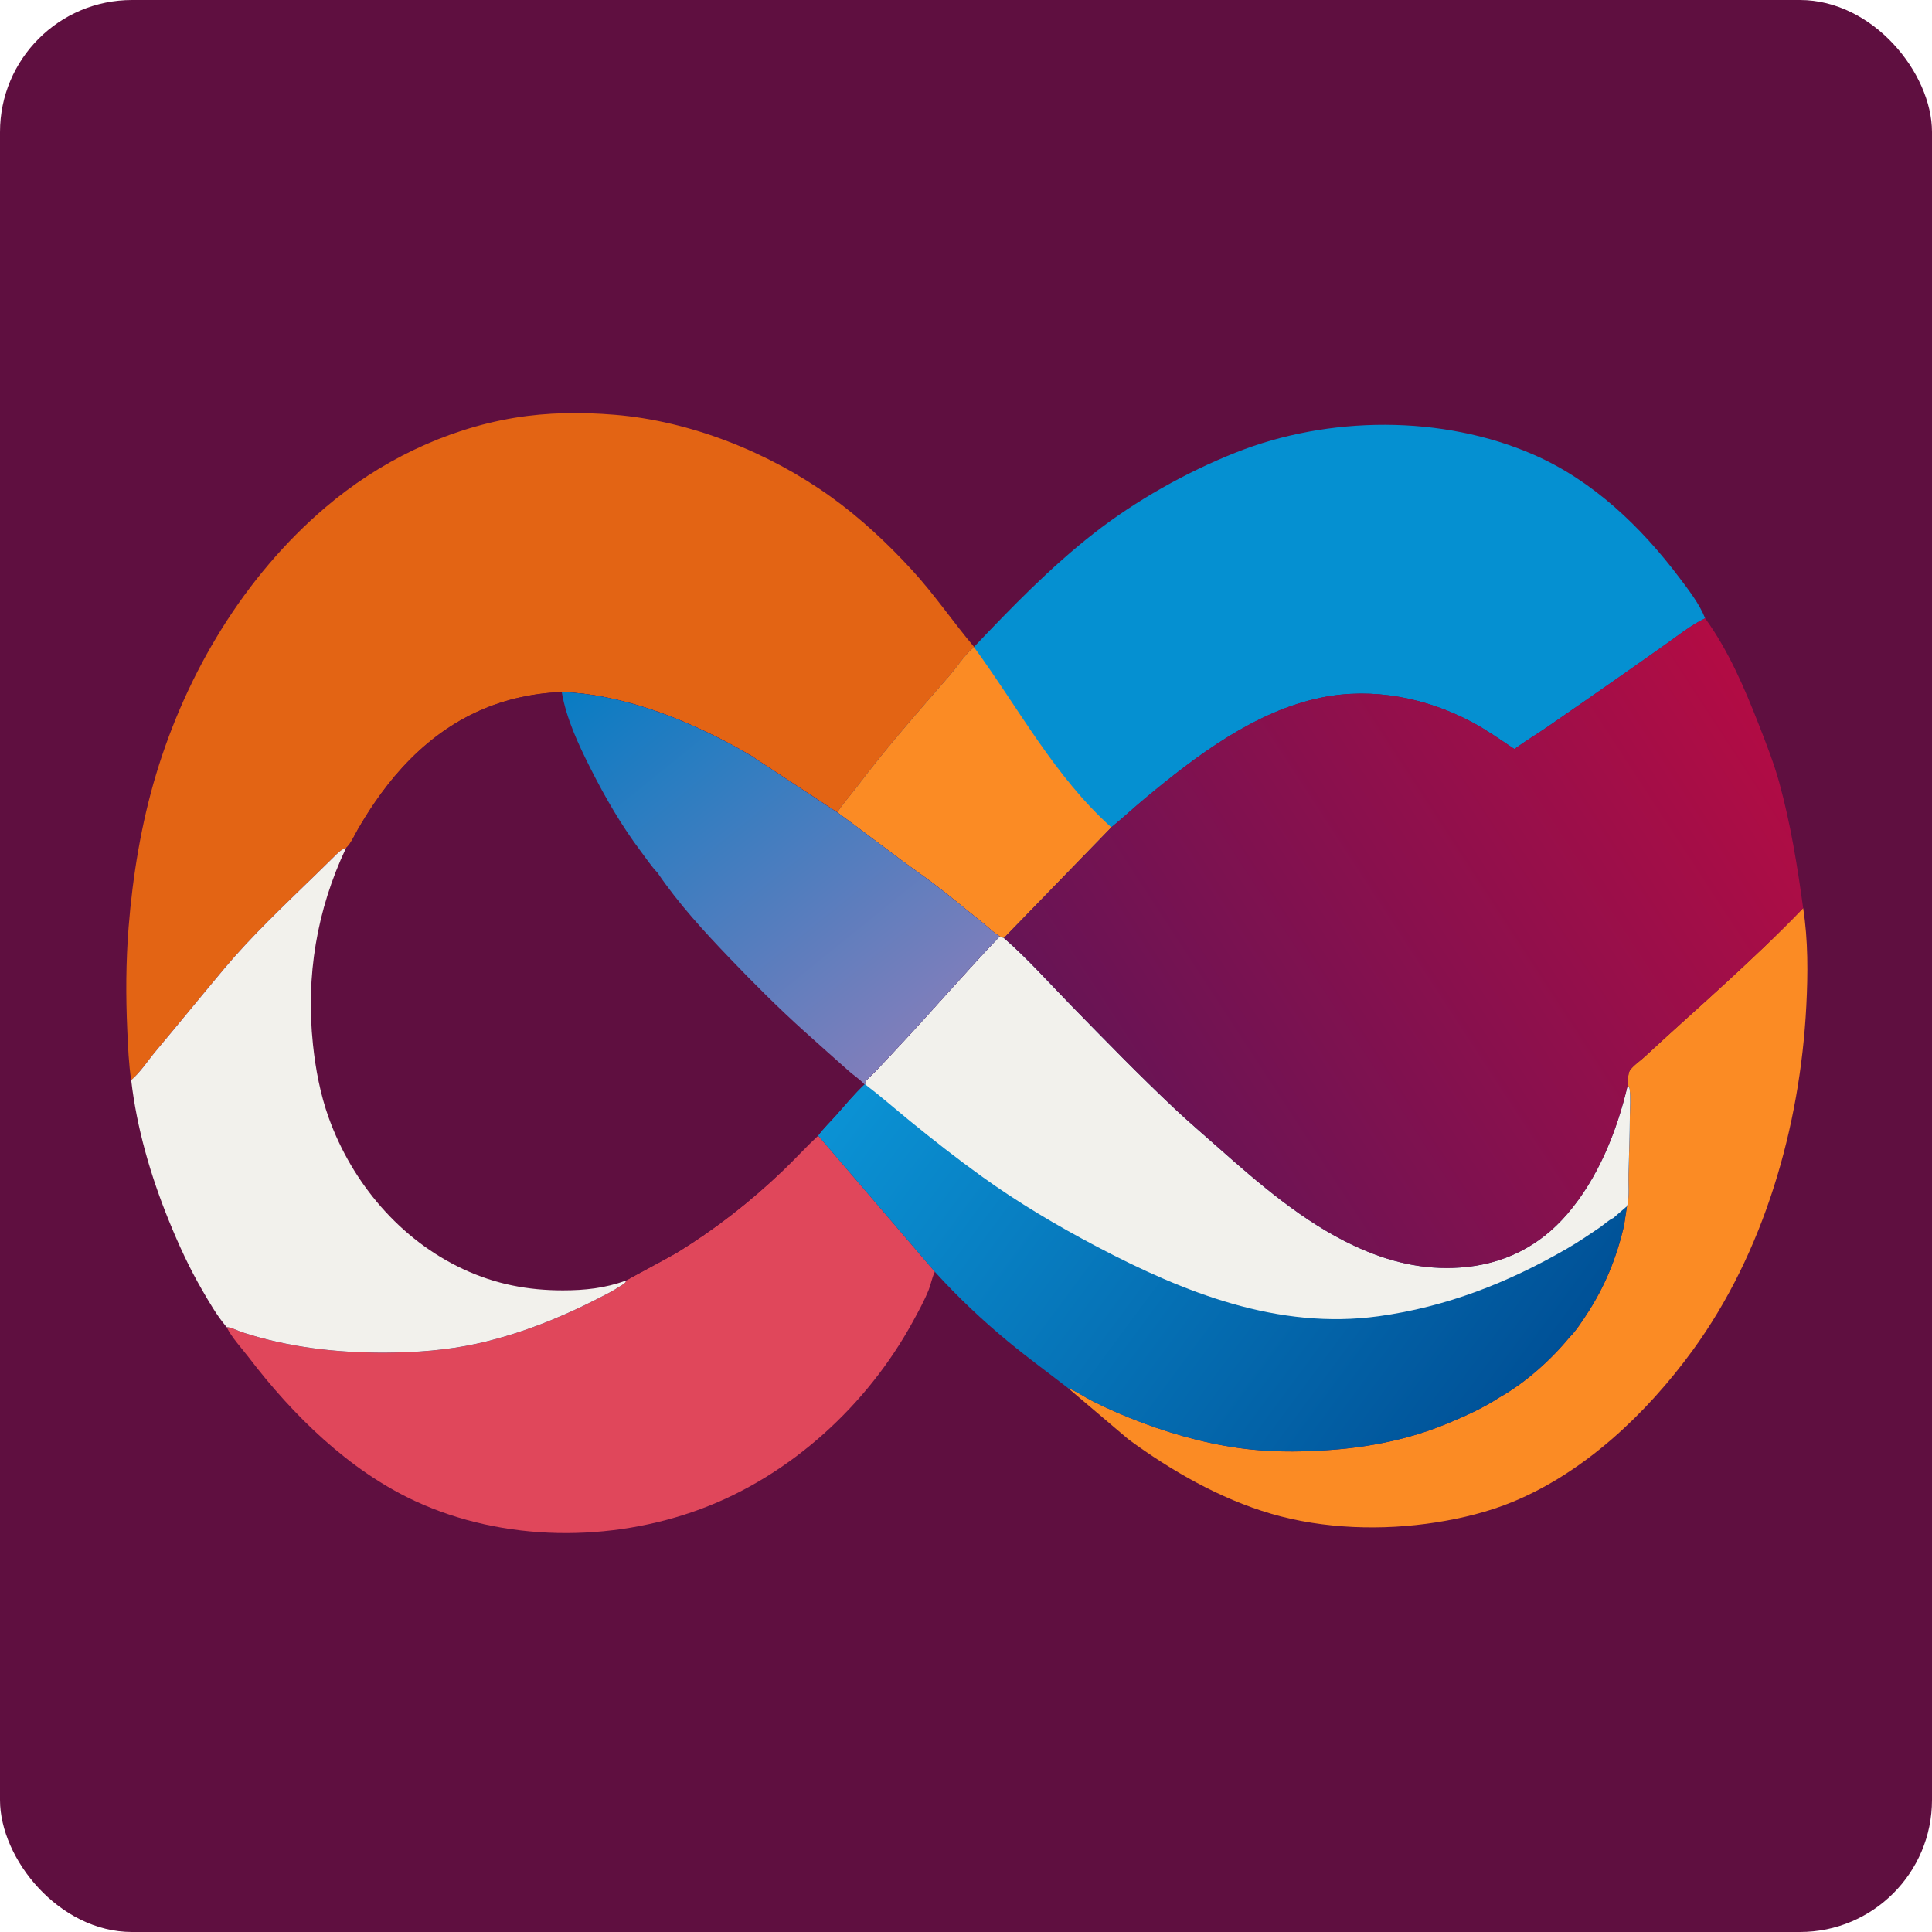 <?xml version="1.0" encoding="UTF-8" standalone="no"?>
<svg
   width="512"
   height="512"
   version="1.1"
   id="svg64"
   sodipodi:docname="logo1.svg"
   inkscape:version="1.2.2 (732a01da63, 2022-12-09)"
   xmlns:inkscape="http://www.inkscape.org/namespaces/inkscape"
   xmlns:sodipodi="http://sodipodi.sourceforge.net/DTD/sodipodi-0.dtd"
   xmlns="http://www.w3.org/2000/svg"
   xmlns:svg="http://www.w3.org/2000/svg">
  <sodipodi:namedview
     id="namedview66"
     pagecolor="#ffffff"
     bordercolor="#000000"
     borderopacity="0.25"
     inkscape:showpageshadow="2"
     inkscape:pageopacity="0.0"
     inkscape:pagecheckerboard="0"
     inkscape:deskcolor="#d1d1d1"
     showgrid="false"
     inkscape:zoom="2.8367135"
     inkscape:cx="416.32685"
     inkscape:cy="235.48377"
     inkscape:window-width="3840"
     inkscape:window-height="2066"
     inkscape:window-x="3829"
     inkscape:window-y="-11"
     inkscape:window-maximized="1"
     inkscape:current-layer="svg64" />
  <rect
     style="fill:#5f0f40"
     id="rect327"
     width="512"
     height="512"
     x="0"
     y="0"
     rx="35"
     ry="35" />
  <defs
     id="defs15">
    <linearGradient
       id="gradient_0"
       gradientUnits="userSpaceOnUse"
       x1="259.678"
       y1="-53.162"
       x2="226.441"
       y2="94.199">
      <stop
         offset="0"
         stop-color="#C0E0D0"
         id="stop10" />
      <stop
         offset="1"
         stop-color="#F3FAFA"
         id="stop12" />
    </linearGradient>
  </defs>
  <path
     fill="#FB8B24"
     transform="scale(0.667 0.667)"
     d="M716.427 360.812C718.422 373.55 718.337 386.879 717.675 399.725C715.207 447.638 700.918 497.631 672.42 536.668C654.316 561.467 629.712 584.879 601.047 596.699C591.348 600.698 580.914 603.247 570.562 604.871C549.299 608.209 525.808 607.515 505.064 601.436C484.667 595.458 465.42 584.379 448.345 571.87L424.302 551.467L424.703 551.627C427.966 552.978 430.899 555.078 434.055 556.675C440.441 559.906 447.291 562.848 454.004 565.352C468.004 570.573 482.913 574.522 497.812 575.981C508.274 577.005 518.785 576.83 529.255 576.039C544.463 574.891 559.886 571.784 574.041 566.004C581.505 562.957 589.028 559.618 595.781 555.195C605.956 549.491 616.077 540.449 623.517 531.413C626.081 528.86 628.401 525.29 630.387 522.257C637.648 511.169 642.16 500.019 645.229 487.135L646.418 479.252L646.609 478.676C647.393 475.146 646.922 470.315 647.023 466.669C647.24 458.903 647.514 451.156 647.571 443.384C647.597 439.972 647.865 436.308 647.51 432.928C647.432 432.18 647.156 431.795 646.712 431.216C646.76 429.826 646.809 426.585 647.501 425.424C648.562 423.641 651.861 421.346 653.438 419.879C663.888 410.156 674.573 400.717 685.086 391.062C695.79 381.232 706.365 371.303 716.427 360.812Z"
     id="path21" />
  <path
     fill="#E0475B"
     transform="scale(0.667 0.667)"
     d="M248.854 508.716C248.93 508.555 266.316 499.351 269.691 497.26C284.543 488.057 298.125 477.418 310.772 465.364C315.627 460.735 320.138 455.758 325.041 451.174L371.428 505.304L371.259 505.665C370.227 507.916 369.853 510.335 368.927 512.625C367.203 516.886 364.923 521.013 362.723 525.048C344.617 558.254 314.209 586.172 278.594 599.481C242.587 612.936 199.967 612.633 164.888 596.369C138.57 584.166 116.296 562.212 98.89 539.395C95.989 535.594 92.148 531.567 90.052 527.291C91.88 527.327 94.436 528.748 96.26 529.341C114.693 535.337 133.77 537.513 153.087 537.434C165.153 537.384 177.559 536.478 189.359 533.882C205.618 530.304 221.785 523.981 236.606 516.422C239.911 514.736 243.281 513.1 246.373 511.044C247.451 510.326 248.449 509.965 248.854 508.716Z"
     id="path23" />
  <defs
     id="defs30">
    <linearGradient
       id="gradient_1"
       gradientUnits="userSpaceOnUse"
       x1="599.772"
       y1="563.422"
       x2="368.446"
       y2="392.216">
      <stop
         offset="0"
         stop-color="#005197"
         id="stop25" />
      <stop
         offset="1"
         stop-color="#0B92D4"
         id="stop27" />
    </linearGradient>
  </defs>
  <path
     fill="url(#gradient_1)"
     transform="scale(0.667 0.667)"
     d="M397.211 372.029L398.85 372.688C408.164 380.78 416.613 390.289 425.237 399.128C438.926 413.159 452.717 427.345 466.999 440.773C472.391 445.842 478.053 450.654 483.591 455.564C500.141 470.238 517.909 485.596 538.125 495.007C551.682 501.318 565.297 504.665 580.291 503.601C597.297 502.395 611.575 495.275 622.677 482.375C634.984 468.075 642.452 449.401 646.712 431.216C647.156 431.795 647.432 432.18 647.51 432.928C647.865 436.308 647.597 439.972 647.571 443.384C647.514 451.156 647.24 458.903 647.023 466.669C646.922 470.315 647.393 475.146 646.609 478.676L646.418 479.252L645.229 487.135C642.16 500.019 637.648 511.169 630.387 522.257C628.401 525.29 626.081 528.86 623.517 531.413C616.077 540.449 605.956 549.491 595.781 555.195C589.028 559.618 581.505 562.957 574.041 566.004C559.886 571.784 544.463 574.891 529.255 576.039C518.785 576.83 508.274 577.005 497.812 575.981C482.913 574.522 468.004 570.573 454.004 565.352C447.291 562.848 440.441 559.906 434.055 556.675C430.899 555.078 427.966 552.978 424.703 551.627L424.302 551.467C416.386 545.327 408.257 539.384 400.531 533.008C390.213 524.494 380.41 515.211 371.428 505.304L325.041 451.174C327.137 448.329 329.9 445.662 332.255 443.009C335.882 438.925 339.464 434.579 343.438 430.832L343.694 430.804C343.703 430.533 343.591 430.229 343.721 429.991C344.399 428.75 346.512 427.069 347.529 425.999C351.536 421.785 355.503 417.533 359.462 413.273C372.138 399.631 384.353 385.482 397.211 372.029Z"
     id="path32" />
  <path
     fill="#F2F1EC"
     transform="scale(0.667 0.667)"
     d="M397.211 372.029L398.85 372.688C408.164 380.78 416.613 390.289 425.237 399.128C438.926 413.159 452.717 427.345 466.999 440.773C472.391 445.842 478.053 450.654 483.591 455.564C500.141 470.238 517.909 485.596 538.125 495.007C551.682 501.318 565.297 504.665 580.291 503.601C597.297 502.395 611.575 495.275 622.677 482.375C634.984 468.075 642.452 449.401 646.712 431.216C647.156 431.795 647.432 432.18 647.51 432.928C647.865 436.308 647.597 439.972 647.571 443.384C647.514 451.156 647.24 458.903 647.023 466.669C646.922 470.315 647.393 475.146 646.609 478.676L646.418 479.252L640.968 483.958C639.322 484.621 637.277 486.549 635.769 487.581C631.402 490.569 627.02 493.544 622.435 496.191C599.034 509.702 574.588 519.28 547.701 522.97C507.846 528.439 470.509 513.573 435.913 495.363C420.002 486.988 404.513 477.827 389.922 467.308C380.238 460.326 370.773 452.914 361.521 445.368C355.585 440.528 349.796 435.43 343.694 430.804C343.703 430.533 343.591 430.229 343.721 429.991C344.399 428.75 346.512 427.069 347.529 425.999C351.536 421.785 355.503 417.533 359.462 413.273C372.138 399.631 384.353 385.482 397.211 372.029Z"
     id="path34" />
  <path
     fill="#0590D1"
     transform="scale(0.667 0.667)"
     d="M387.008 257.014C401.997 241.235 417.444 225.294 434.643 211.876C451.414 198.792 471.196 187.68 490.953 179.823C527.827 165.158 573.02 164.742 609.497 180.729C632.956 191.01 652.018 209.313 667.275 229.558C670.928 234.406 675.257 239.999 677.491 245.678L676.961 245.936C672.027 248.376 667.325 252.034 662.851 255.232C657.044 259.382 651.204 263.492 645.353 267.581C635.288 274.615 625.222 281.651 615.108 288.613C610.685 291.657 606.026 294.446 601.7 297.612C596.217 293.948 590.65 290.015 584.835 286.915C566.712 277.256 545.489 273.048 525.217 277.124C498.728 282.45 475.21 300.344 454.792 317.325C450.315 321.049 446.066 325.047 441.546 328.718L398.85 372.688L397.211 372.029C395.103 370.86 393.207 368.871 391.305 367.352C385.644 362.831 380.058 358.209 374.368 353.726C368.961 349.465 363.277 345.58 357.747 341.48C349.383 335.278 341.125 328.924 332.702 322.802C334.894 319.273 338.032 315.891 340.55 312.536C352.147 297.088 364.917 282.676 377.561 268.095C380.589 264.602 383.386 259.976 387.006 257.138L387.008 257.014Z"
     id="path36" />
  <path
     fill="#FB8B24"
     transform="scale(0.667 0.667)"
     d="M387.006 257.138C404.727 281.368 418.975 308.472 441.546 328.718L398.85 372.688L397.211 372.029C395.103 370.86 393.207 368.871 391.305 367.352C385.644 362.831 380.058 358.209 374.368 353.726C368.961 349.465 363.277 345.58 357.747 341.48C349.383 335.278 341.125 328.924 332.702 322.802C334.894 319.273 338.032 315.891 340.55 312.536C352.147 297.088 364.917 282.676 377.561 268.095C380.589 264.602 383.386 259.976 387.006 257.138Z"
     id="path38" />
  <path
     fill="#E36414"
     transform="scale(0.667 0.667)"
     d="M52.122 429.135C51.134 422.716 50.874 415.988 50.578 409.5C49.954 395.856 50.013 382.055 51.092 368.437C52.705 348.106 56.142 327.148 62.042 307.586C74.217 267.216 97.051 229.052 129.298 201.584C150.548 183.484 176.735 170.617 204.367 166.016C217.576 163.817 231.005 163.7 244.326 164.807C274.46 167.31 305.427 179.706 329.987 197.292C341.808 205.757 352.701 215.95 362.51 226.657C371.318 236.272 378.61 247.062 387.008 257.014L387.006 257.138C383.386 259.976 380.589 264.602 377.561 268.095C364.917 282.676 352.147 297.088 340.55 312.536C338.032 315.891 334.894 319.273 332.702 322.802L300.007 301.325C299.404 300.685 298.291 300.209 297.517 299.746C295.06 298.275 292.581 296.87 290.05 295.529C269.672 284.727 246.409 275.861 223.183 274.933C197.816 276.041 176.996 286.225 159.868 304.928C155.819 309.349 152.096 314.145 148.72 319.098C146.383 322.524 144.202 326.036 142.125 329.625C140.926 331.697 139.311 335.418 137.486 336.921C135.348 337.553 134.003 339.153 132.457 340.658C129.987 343.063 127.534 345.488 125.062 347.892C112.765 359.857 100.059 371.793 89.024 384.942C79.94 395.766 71.037 406.745 61.946 417.57C58.91 421.185 55.72 426.124 52.122 429.135Z"
     id="path40" />
  <defs
     id="defs47">
    <linearGradient
       id="gradient_2"
       gradientUnits="userSpaceOnUse"
       x1="705.93"
       y1="290.622"
       x2="453.88"
       y2="455.117">
      <stop
         offset="0"
         stop-color="#B20C44"
         id="stop42" />
      <stop
         offset="1"
         stop-color="#671455"
         id="stop44" />
    </linearGradient>
  </defs>
  <path
     fill="url(#gradient_2)"
     transform="scale(0.667 0.667)"
     d="M441.546 328.718C446.066 325.047 450.315 321.049 454.792 317.325C475.21 300.344 498.728 282.45 525.217 277.124C545.489 273.048 566.712 277.256 584.835 286.915C590.65 290.015 596.217 293.948 601.7 297.612C606.026 294.446 610.685 291.657 615.108 288.613C625.222 281.651 635.288 274.615 645.353 267.581C651.204 263.492 657.044 259.382 662.851 255.232C667.325 252.034 672.027 248.376 676.961 245.936L677.491 245.678C686.658 258.272 693.187 273.472 698.812 287.919C701.761 295.492 704.799 303.163 706.955 311.004C711.443 327.319 714.129 344.084 716.427 360.812C706.365 371.303 695.79 381.232 685.086 391.062C674.573 400.717 663.888 410.156 653.438 419.879C651.861 421.346 648.562 423.641 647.501 425.424C646.809 426.585 646.76 429.826 646.712 431.216C642.452 449.401 634.984 468.075 622.677 482.375C611.575 495.275 597.297 502.395 580.291 503.601C565.297 504.665 551.682 501.318 538.125 495.007C517.909 485.596 500.141 470.238 483.591 455.564C478.053 450.654 472.391 445.842 466.999 440.773C452.717 427.345 438.926 413.159 425.237 399.128C416.613 390.289 408.164 380.78 398.85 372.688L441.546 328.718Z"
     id="path49" />
  <path
     fill="#5F0F40"
     transform="scale(0.667 0.667)"
     d="M137.486 336.921C139.311 335.418 140.926 331.697 142.125 329.625C144.202 326.036 146.383 322.524 148.72 319.098C152.096 314.145 155.819 309.349 159.868 304.928C176.996 286.225 197.816 276.041 223.183 274.933C246.409 275.861 269.672 284.727 290.05 295.529C292.581 296.87 295.06 298.275 297.517 299.746C298.291 300.209 299.404 300.685 300.007 301.325L332.702 322.802C341.125 328.924 349.383 335.278 357.747 341.48C363.277 345.58 368.961 349.465 374.368 353.726C380.058 358.209 385.644 362.831 391.305 367.352C393.207 368.871 395.103 370.86 397.211 372.029C384.353 385.482 372.138 399.631 359.462 413.273C355.503 417.533 351.536 421.785 347.529 425.999C346.512 427.069 344.399 428.75 343.721 429.991C343.591 430.229 343.703 430.533 343.694 430.804L343.438 430.832C339.464 434.579 335.882 438.925 332.255 443.009C329.9 445.662 327.137 448.329 325.041 451.174C320.138 455.758 315.627 460.735 310.772 465.364C298.125 477.418 284.543 488.057 269.691 497.26C266.316 499.351 248.93 508.555 248.854 508.716C248.449 509.965 247.451 510.326 246.373 511.044C243.281 513.1 239.911 514.736 236.606 516.422C221.785 523.981 205.618 530.304 189.359 533.882C177.559 536.478 165.153 537.384 153.087 537.434C133.77 537.513 114.693 535.337 96.26 529.341C94.436 528.748 91.88 527.327 90.052 527.291L89.844 527.042L89.503 526.623C86.011 522.405 83.221 517.533 80.469 512.812C75.237 503.839 71.037 494.658 67.123 485.049C59.871 467.246 54.342 448.272 52.122 429.135C55.72 426.124 58.91 421.185 61.946 417.57C71.037 406.745 79.94 395.766 89.024 384.942C100.059 371.793 112.765 359.857 125.062 347.892C127.534 345.488 129.987 343.063 132.457 340.658C134.003 339.153 135.348 337.553 137.486 336.921Z"
     id="path51" />
  <defs
     id="defs58">
    <linearGradient
       id="gradient_3"
       gradientUnits="userSpaceOnUse"
       x1="369.261"
       y1="409.725"
       x2="245.925"
       y2="256.79">
      <stop
         offset="0"
         stop-color="#817EBB"
         id="stop53" />
      <stop
         offset="1"
         stop-color="#087CC3"
         id="stop55" />
    </linearGradient>
  </defs>
  <path
     fill="url(#gradient_3)"
     transform="scale(0.667 0.667)"
     d="M223.183 274.933C246.409 275.861 269.672 284.727 290.05 295.529C292.581 296.87 295.06 298.275 297.517 299.746C298.291 300.209 299.404 300.685 300.007 301.325L332.702 322.802C341.125 328.924 349.383 335.278 357.747 341.48C363.277 345.58 368.961 349.465 374.368 353.726C380.058 358.209 385.644 362.831 391.305 367.352C393.207 368.871 395.103 370.86 397.211 372.029C384.353 385.482 372.138 399.631 359.462 413.273C355.503 417.533 351.536 421.785 347.529 425.999C346.512 427.069 344.399 428.75 343.721 429.991C343.591 430.229 343.703 430.533 343.694 430.804L343.438 430.832C341.744 428.896 339.161 427.242 337.21 425.506C331.269 420.221 325.321 414.941 319.415 409.618C309.259 400.466 299.612 390.817 290.152 380.954C279.807 370.167 269.515 358.985 261.115 346.572L260.996 346.511C258.74 344.094 256.734 341.089 254.738 338.44C246.921 328.068 240.356 316.698 234.517 305.109C229.754 295.654 224.997 285.462 223.183 274.933Z"
     id="path60" />
  <path
     fill="#F2F1EC"
     transform="scale(0.667 0.667)"
     d="M52.122 429.135C55.72 426.124 58.91 421.185 61.946 417.57C71.037 406.745 79.94 395.766 89.024 384.942C100.059 371.793 112.765 359.857 125.062 347.892C127.534 345.488 129.987 343.063 132.457 340.658C134.003 339.153 135.348 337.553 137.486 336.921C125.809 361.625 121.49 387.883 124.345 414.998C125.385 424.871 127.266 434.822 130.635 444.179C139.943 470.03 159 492.613 184.138 504.29C196.883 510.21 209.641 512.687 223.632 512.684C232.231 512.683 240.448 511.829 248.566 508.827L248.854 508.716C248.449 509.965 247.451 510.326 246.373 511.044C243.281 513.1 239.911 514.736 236.606 516.422C221.785 523.981 205.618 530.304 189.359 533.882C177.559 536.478 165.153 537.384 153.087 537.434C133.77 537.513 114.693 535.337 96.26 529.341C94.436 528.748 91.88 527.327 90.052 527.291L89.844 527.042L89.503 526.623C86.011 522.405 83.221 517.533 80.469 512.812C75.237 503.839 71.037 494.658 67.123 485.049C59.871 467.246 54.342 448.272 52.122 429.135Z"
     id="path62" />
</svg>
